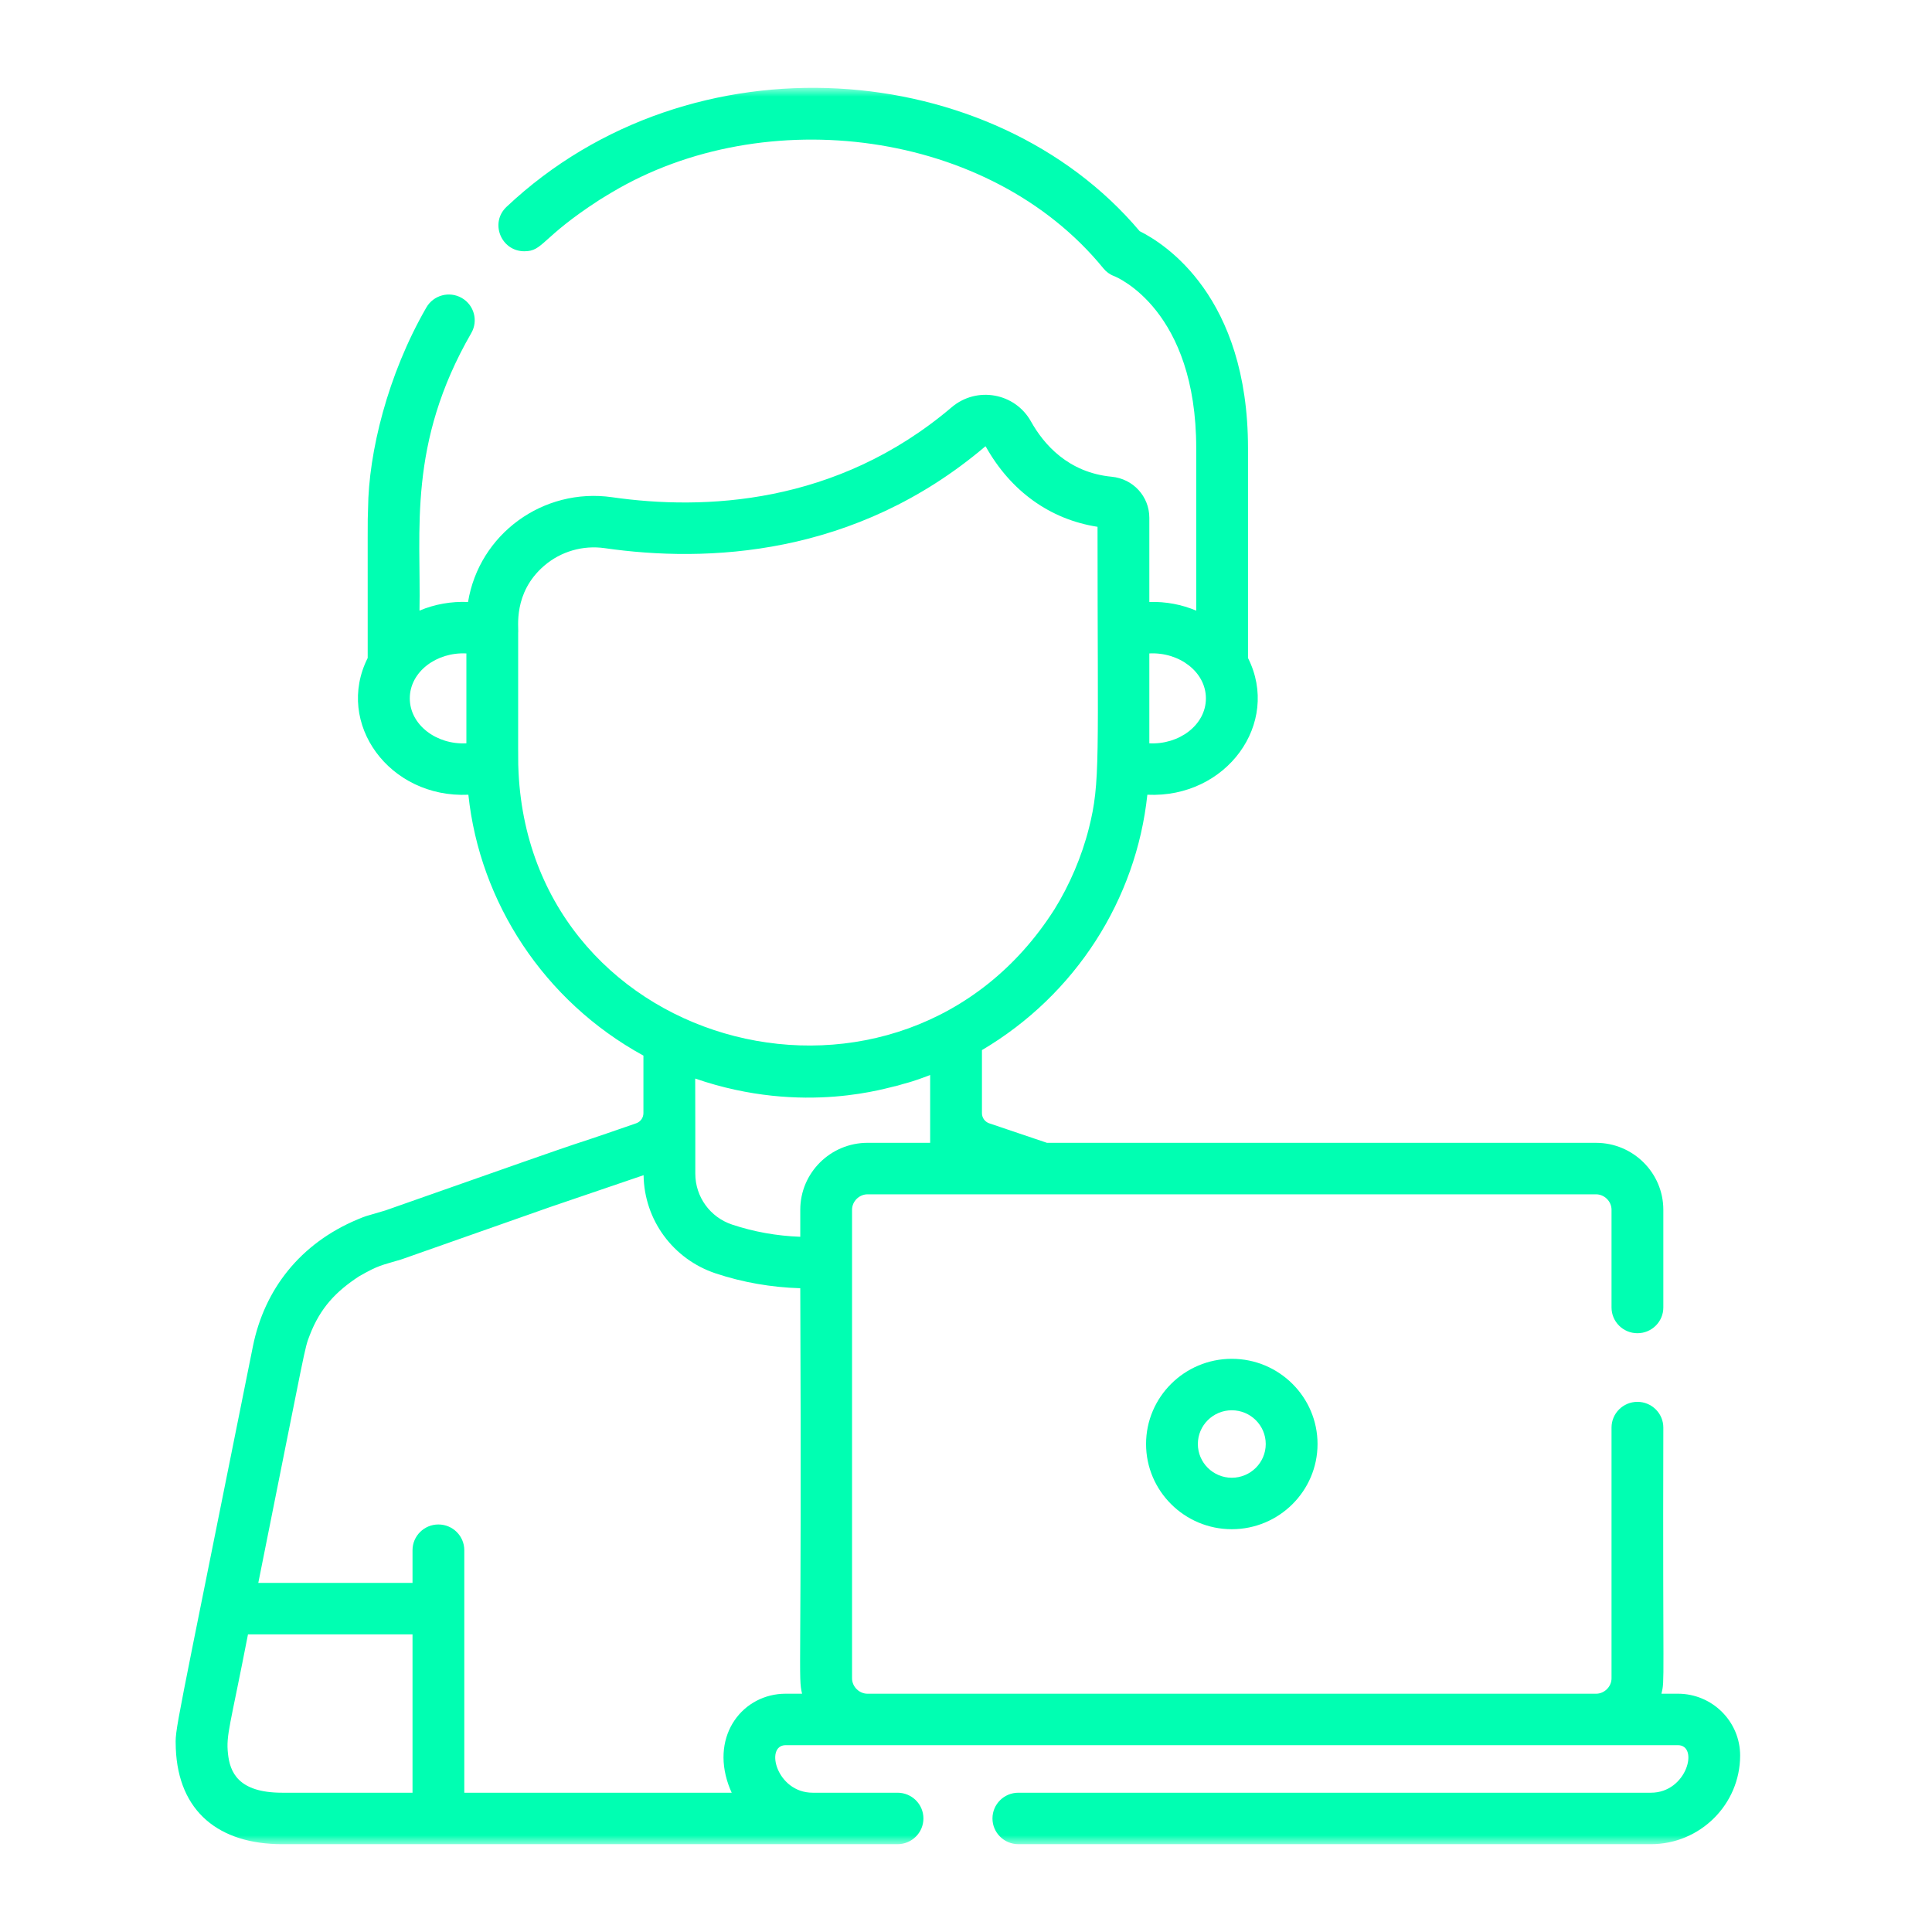 <svg width="110" height="110" viewBox="0 0 110 110" fill="none" xmlns="http://www.w3.org/2000/svg">
<mask id="mask0_2009_14611" style="mask-type:alpha" maskUnits="userSpaceOnUse" x="0" y="0" width="110" height="110">
<rect width="110" height="110" fill="#D9D9D9"/>
</mask>
<g mask="url(#mask0_2009_14611)">
<mask id="mask1_2009_14611" style="mask-type:alpha" maskUnits="userSpaceOnUse" x="5" y="5" width="100" height="100">
<rect x="5" y="5" width="100" height="100" fill="#D9D9D9"/>
</mask>
<g mask="url(#mask1_2009_14611)">
<path d="M70.133 77.365C67.442 77.365 65.252 79.541 65.252 82.216C65.252 84.89 67.442 87.067 70.133 87.067C72.825 87.067 75.015 84.89 75.015 82.216C75.015 79.541 72.825 77.365 70.133 77.365ZM70.133 84.137C69.068 84.137 68.201 83.275 68.201 82.216C68.201 81.156 69.068 80.295 70.133 80.295C71.199 80.295 72.066 81.156 72.066 82.216C72.066 83.275 71.199 84.137 70.133 84.137Z" fill="#00FFB2"/>
<path d="M95.535 96.433H94.596C94.797 95.589 94.663 96.207 94.703 81.28C94.703 80.471 94.043 79.815 93.228 79.815C92.414 79.815 91.754 80.471 91.754 81.28V95.555C91.754 96.031 91.349 96.434 90.87 96.434H49.397C48.917 96.434 48.512 96.031 48.512 95.555C48.512 93.201 48.512 72.228 48.512 68.878C48.512 68.401 48.917 67.999 49.397 67.999H90.87C91.349 67.999 91.754 68.401 91.754 68.878V74.443C91.754 75.253 92.414 75.908 93.228 75.908C94.043 75.908 94.703 75.252 94.703 74.443V68.878C94.703 66.777 92.983 65.068 90.87 65.068H59.61L56.323 63.957C56.075 63.872 55.908 63.64 55.908 63.379V59.788C61.259 56.628 64.697 51.188 65.325 45.249C69.836 45.457 72.928 41.176 71.056 37.464V25.52C71.056 16.882 66.33 13.877 64.886 13.161C56.558 3.28 39.392 1.843 28.844 11.773C27.871 12.681 28.525 14.306 29.854 14.306C30.939 14.306 30.774 13.55 34.13 11.382C34.378 11.222 34.86 10.939 34.84 10.951C43.532 5.765 56.354 7.354 62.819 15.275C62.984 15.478 63.185 15.627 63.431 15.719C63.622 15.795 68.108 17.671 68.108 25.52V34.767C67.29 34.422 66.394 34.246 65.438 34.273V29.48C65.438 28.265 64.516 27.26 63.294 27.143C60.817 26.905 59.429 25.301 58.7 23.997C57.789 22.366 55.612 21.975 54.185 23.187C47.612 28.771 40.044 29.055 34.852 28.31C30.917 27.746 27.28 30.415 26.648 34.275C25.694 34.233 24.75 34.401 23.884 34.766C23.976 30.204 23.196 25.265 26.833 18.963C27.238 18.261 26.994 17.366 26.288 16.963C25.581 16.56 24.681 16.803 24.276 17.505C22.058 21.349 20.985 25.789 20.956 28.945C20.92 29.89 20.942 29.544 20.935 37.463C19.061 41.181 22.166 45.456 26.667 45.249C27.313 51.361 30.958 56.993 36.634 60.103V63.378C36.634 63.639 36.467 63.871 36.22 63.956C30.377 65.986 37.263 63.518 21.943 68.917C20.606 69.311 20.902 69.208 20.374 69.422C17.088 70.794 15.058 73.416 14.402 76.642C9.803 99.597 9.978 98.296 10.009 99.544C10.152 103.162 12.482 105 16.069 105C16.127 105 46.298 105 46.271 105C49.262 105 48.111 105 51.102 105C51.916 105 52.576 104.344 52.576 103.535C52.576 102.726 51.916 102.07 51.102 102.07H46.271C44.211 102.07 43.528 99.363 44.732 99.363C48.042 99.363 93.653 99.363 95.536 99.363C96.742 99.363 96.052 102.07 93.997 102.07H57.981C57.166 102.07 56.507 102.726 56.507 103.535C56.507 104.344 57.167 105 57.981 105H93.996C96.797 105 99.076 102.735 99.076 99.951C99.076 98.012 97.488 96.433 95.535 96.433ZM65.438 37.204C67.137 37.115 68.659 38.253 68.659 39.762C68.659 41.287 67.121 42.41 65.438 42.321V37.204ZM26.554 42.321C24.854 42.411 23.332 41.272 23.332 39.762C23.332 38.238 24.87 37.115 26.554 37.204V42.321ZM29.525 44.003C29.488 43.325 29.506 43.57 29.502 36.019C29.546 35.773 29.185 33.759 30.982 32.212C31.929 31.397 33.186 31.032 34.43 31.21C40.224 32.042 48.688 31.711 56.101 25.414L56.123 25.42C57.546 27.968 59.793 29.577 62.489 29.994C62.489 43.237 62.662 44.528 61.999 47.149C61.592 48.77 60.889 50.405 60.033 51.778C51.382 65.367 30.332 60.024 29.525 44.003ZM23.487 102.07H16.068C13.544 102.07 13.092 100.883 12.98 99.849C12.863 98.771 13.104 98.287 14.119 93.054H23.487V102.07ZM44.731 96.434V96.433C42.336 96.433 40.457 98.739 41.478 101.625C41.521 101.744 41.592 101.926 41.66 102.07H26.435C26.435 91.932 26.435 98.576 26.435 88.262C26.435 87.452 25.775 86.797 24.961 86.797C24.147 86.797 23.487 87.453 23.487 88.262V90.124H14.706C17.487 76.253 17.327 76.833 17.63 76.034C18.237 74.45 19.141 73.523 20.438 72.672C21.592 72.011 21.723 72.048 22.805 71.72C22.883 71.698 22.363 71.877 31.303 68.73C31.303 68.73 31.303 68.73 31.303 68.73L36.643 66.91C36.678 69.453 38.317 71.693 40.748 72.502C42.287 73.014 43.905 73.296 45.564 73.347C45.657 95.64 45.43 95.439 45.667 96.434H44.731ZM45.564 68.877C45.564 68.914 45.564 70.437 45.564 70.417C44.224 70.368 42.922 70.135 41.684 69.723C40.43 69.306 39.588 68.141 39.588 66.825C39.584 63.27 39.593 65.441 39.582 61.408C45.81 63.561 50.712 61.853 51.045 61.828L51.042 61.816L51.062 61.811L51.065 61.822C51.579 61.657 51.752 61.669 52.959 61.207C52.959 62.178 52.959 64.074 52.959 65.067H49.397C47.283 65.068 45.564 66.777 45.564 68.877Z" fill="#00FFB2"/>
</g>
</g>
</svg>
